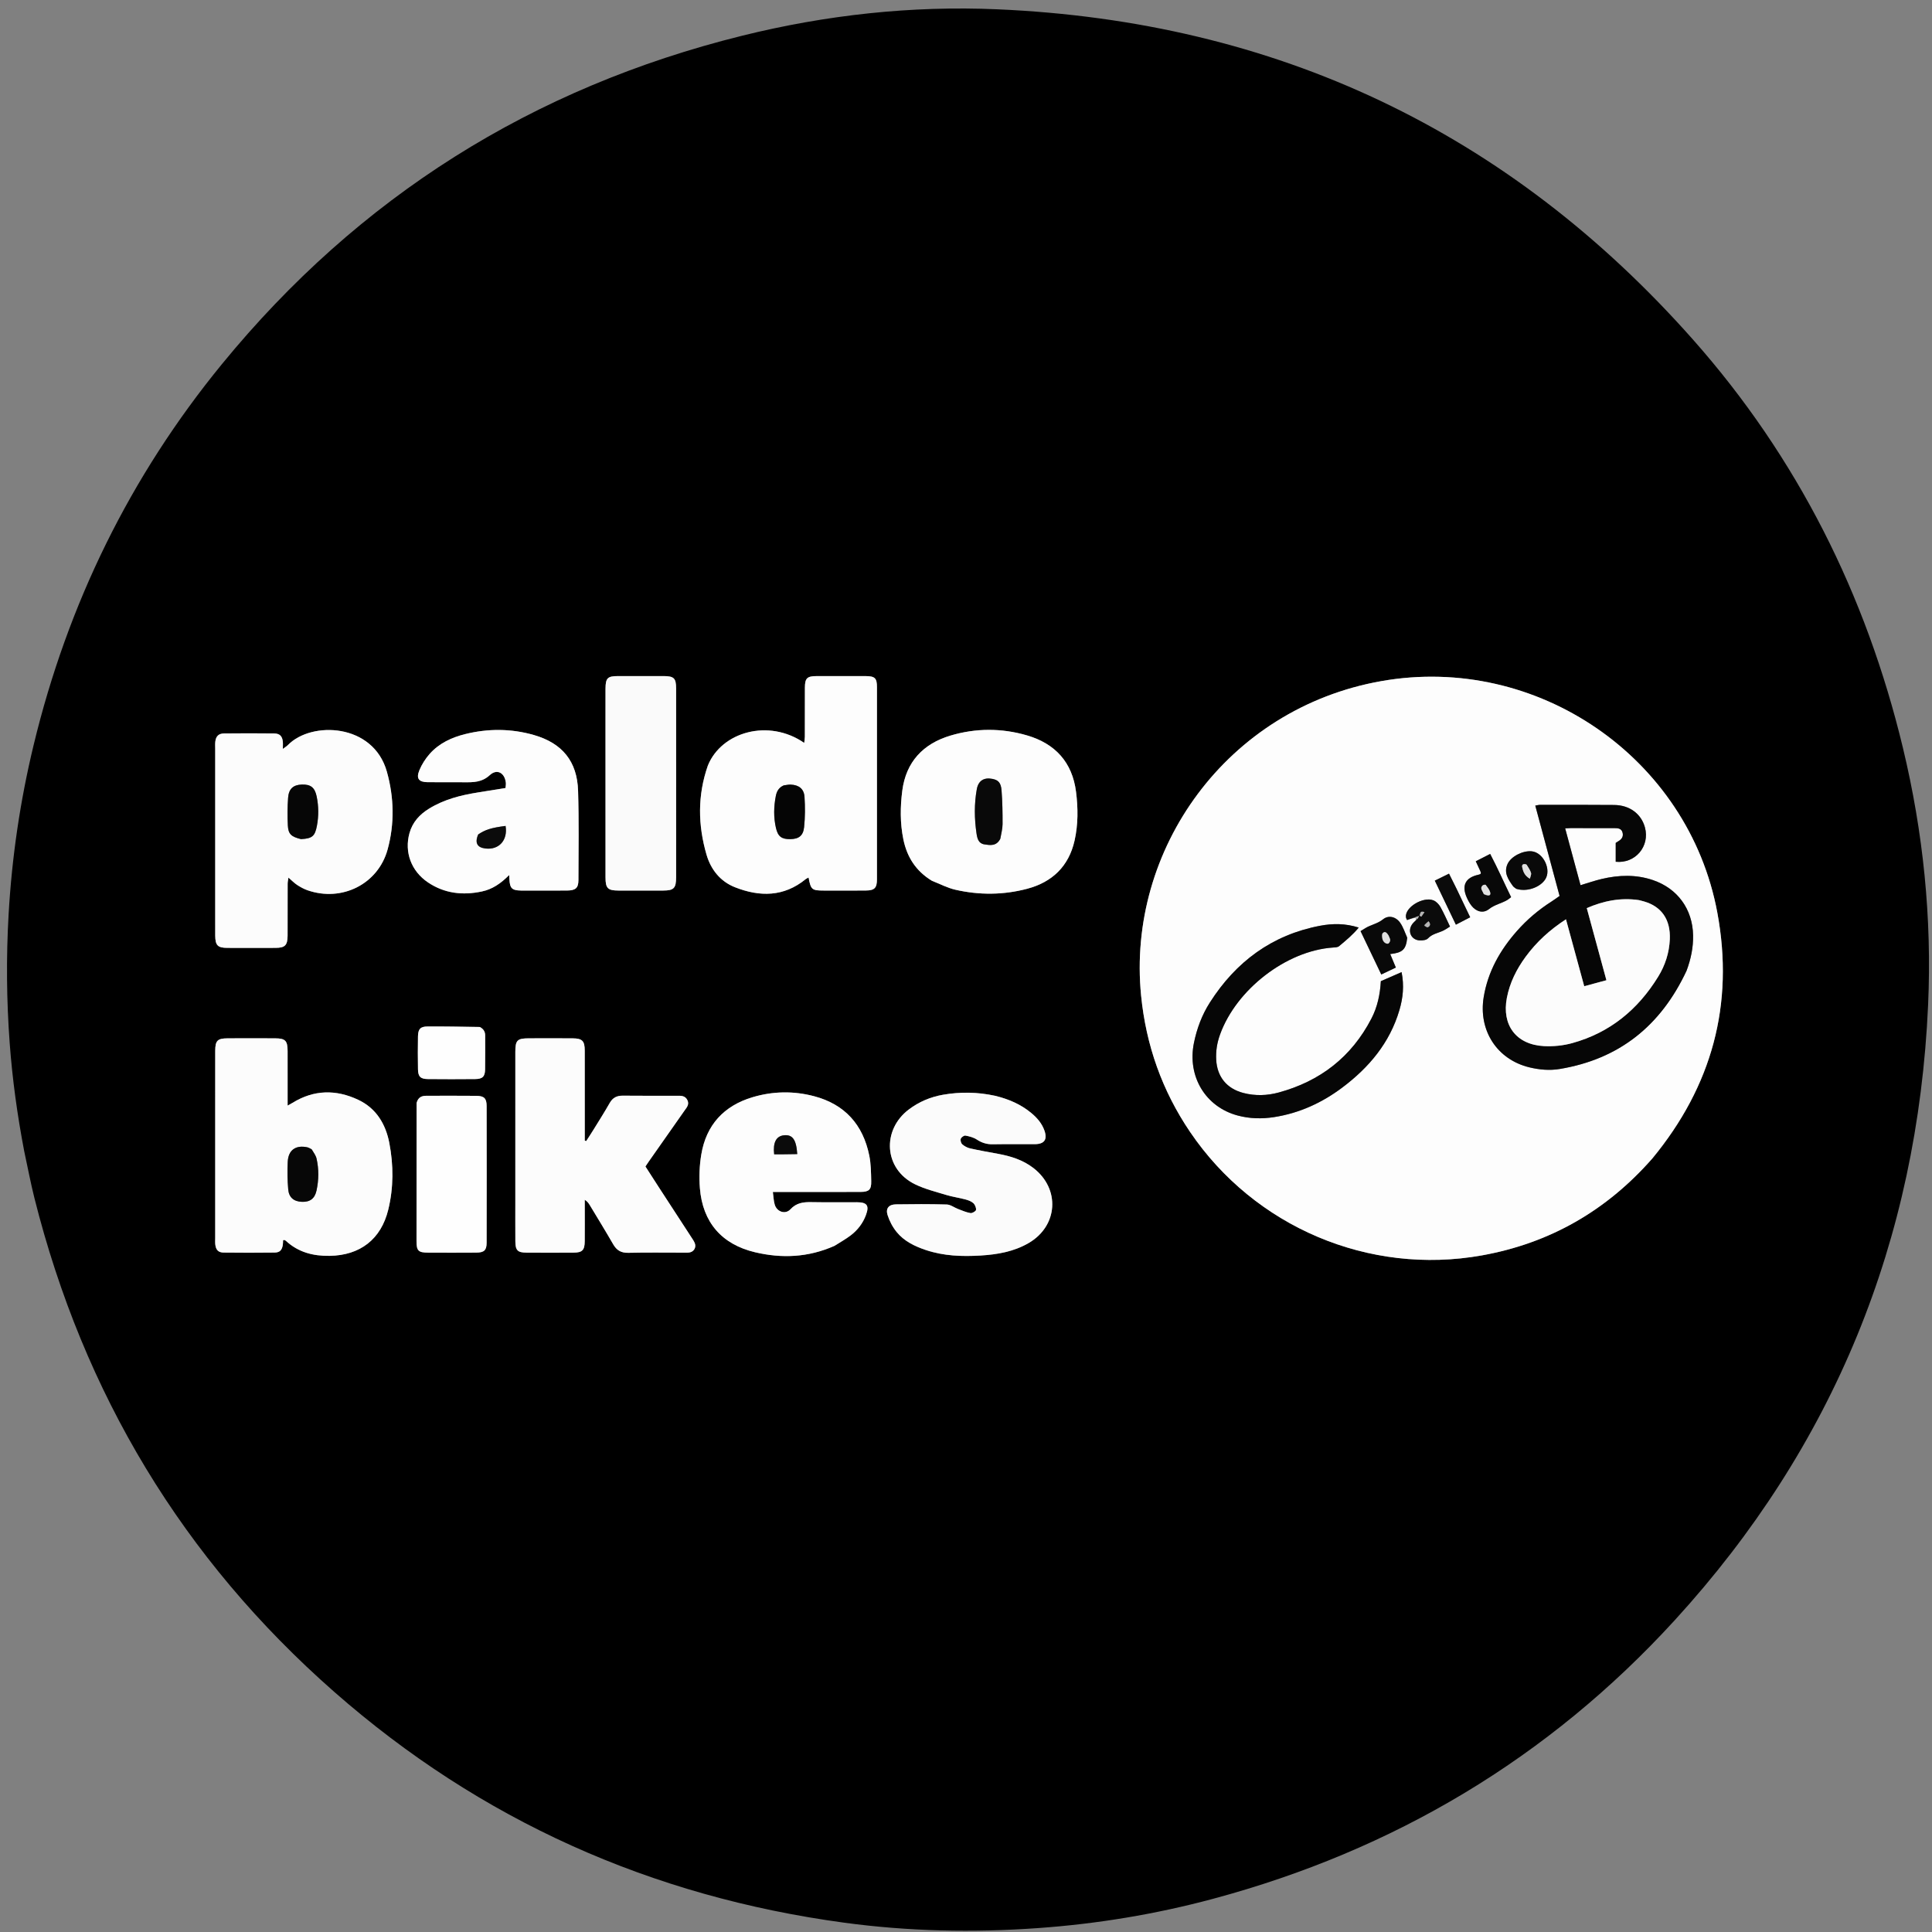 <svg xml:space="preserve" viewBox="0 0 2160 2160" width="100%" y="0px" x="0px" xmlns:xlink="http://www.w3.org/1999/xlink" xmlns="http://www.w3.org/2000/svg" id="Layer_1" version="1.1">
    <rect x="0" y="0" width="2160" height="2160" fill="#808080" stroke="none"/>
    <path d="M1252,2162 
	C834.715,2162 418.429,2162 2.072,2162 
	C2.072,1442.131 2.072,722.262 2.072,2.197 
	C721.786,2.197 1441.572,2.197 2161.679,2.197 
	C2161.679,722 2161.679,1442 2161.679,2162 
	C1858.928,2162 1555.964,2162 1252,2162 
M27.257,1287.677 
	C30.968,1304.918 34.172,1322.286 38.467,1339.38 
	C93.375,1557.928 204.341,1742.818 373.714,1891.56 
	C537.344,2035.259 728.164,2120.385 943.865,2149.594 
	C1015.753,2159.328 1088.007,2160.783 1160.334,2155.647 
	C1226.585,2150.942 1291.908,2140.159 1356.071,2122.935 
	C1558.063,2068.712 1731.216,1965.826 1872.356,1811.457 
	C2050.241,1616.899 2143.901,1386.662 2155.648,1123.441 
	C2159.977,1026.437 2150.188,930.444 2127.462,835.996 
	C2086.291,664.893 2009.509,511.471 1892.781,379.659 
	C1686.291,146.484 1426.134,23.905 1115.101,10.405 
	C1018.774,6.224 923.478,16.709 829.804,39.916 
	C595.404,97.988 401.119,220.158 248.187,407.006 
	C145.353,532.646 75.688,675.147 37.579,833.017 
	C22.539,895.319 13.261,958.442 9.611,1022.454 
	C6.875,1070.452 7.292,1118.385 10.839,1166.288 
	C13.817,1206.499 19.306,1246.406 27.257,1287.677 
z" stroke="none" opacity="1" fill="none"></path>
<path d="M27.026,1286.854 
	C19.306,1246.406 13.817,1206.499 10.839,1166.288 
	C7.292,1118.385 6.875,1070.452 9.611,1022.454 
	C13.261,958.442 22.539,895.319 37.579,833.017 
	C75.688,675.147 145.353,532.646 248.187,407.006 
	C401.119,220.158 595.404,97.988 829.804,39.916 
	C923.478,16.709 1018.774,6.224 1115.101,10.405 
	C1426.134,23.905 1686.291,146.484 1892.781,379.659 
	C2009.509,511.471 2086.291,664.893 2127.462,835.996 
	C2150.188,930.444 2159.977,1026.437 2155.648,1123.441 
	C2143.901,1386.662 2050.241,1616.899 1872.356,1811.457 
	C1731.216,1965.826 1558.063,2068.712 1356.071,2122.935 
	C1291.908,2140.159 1226.585,2150.942 1160.334,2155.647 
	C1088.007,2160.783 1015.753,2159.328 943.865,2149.594 
	C728.164,2120.385 537.344,2035.259 373.714,1891.56 
	C204.341,1742.818 93.375,1557.928 38.467,1339.38 
	C34.172,1322.286 30.968,1304.918 27.026,1286.854 
M1847.734,1294.713 
	C1913.97,1214.346 1939.026,1122.832 1919.987,1020.316 
	C1887.793,846.957 1718.399,730.759 1544.38,761.485 
	C1371.495,792.012 1259.601,950.052 1275.761,1113.045 
	C1281.26,1168.509 1299.278,1219.413 1330.52,1265.509 
	C1402.585,1371.839 1530.539,1426.202 1656.814,1403.536 
	C1732.581,1389.936 1795.948,1353.696 1847.734,1294.713 
M240.596,1251 
	C240.596,1295.296 240.594,1339.592 240.6,1383.888 
	C240.601,1386.551 240.402,1389.25 240.756,1391.87 
	C241.512,1397.472 244.217,1400.321 249.989,1400.39 
	C268.971,1400.616 287.958,1400.606 306.939,1400.382 
	C312.793,1400.313 315.158,1397.755 316.167,1391.97 
	C316.481,1390.165 316.396,1388.291 316.487,1386.597 
	C317.478,1386.443 317.865,1386.255 318.118,1386.368 
	C318.717,1386.635 319.323,1386.967 319.802,1387.408 
	C333.605,1400.11 350.164,1404.35 368.526,1404.058 
	C402.583,1403.517 426.03,1385.542 434.096,1352.352 
	C440.077,1327.742 440.026,1302.701 435.289,1277.984 
	C431.239,1256.854 420.734,1239.114 400.456,1229.569 
	C375.639,1217.887 350.924,1218.24 327.097,1232.964 
	C325.548,1233.921 323.919,1234.749 321.56,1236.065 
	C321.56,1215.035 321.604,1195.07 321.543,1175.105 
	C321.508,1163.472 319.034,1160.924 307.56,1160.864 
	C289.909,1160.772 272.256,1160.775 254.605,1160.863 
	C243.069,1160.92 240.644,1163.391 240.615,1175.062 
	C240.553,1199.707 240.596,1224.354 240.596,1251 
M240.596,1022.986 
	C240.596,1030.65 240.532,1038.314 240.612,1045.976 
	C240.727,1056.928 243.374,1059.696 254.078,1059.747 
	C272.069,1059.834 290.062,1059.833 308.054,1059.748 
	C318.673,1059.698 321.49,1056.821 321.535,1045.99 
	C321.614,1026.665 321.532,1007.34 321.596,988.015 
	C321.603,985.932 322.124,983.851 322.488,981.174 
	C326.267,984.411 329.042,987.308 332.312,989.448 
	C335.901,991.796 339.781,993.921 343.818,995.326 
	C382.098,1008.657 422.749,988.558 433.376,949.622 
	C441.21,920.92 440.607,891.597 432.527,862.752 
	C417.312,808.432 348.123,806.065 321.988,832.878 
	C320.537,834.367 318.666,835.448 316.238,837.29 
	C316.238,833.756 316.448,831.409 316.198,829.111 
	C315.537,823.03 312.773,820.091 306.527,820.018 
	C287.871,819.803 269.21,819.809 250.553,820.01 
	C244.403,820.076 241.435,823.106 240.718,829.083 
	C240.402,831.713 240.599,834.407 240.599,837.071 
	C240.595,898.378 240.596,959.685 240.596,1022.986 
M791.156,856.419 
	C779.716,889.315 780.276,922.514 789.899,955.531 
	C794.756,972.196 805.312,985.495 821.753,991.966 
	C849.404,1002.849 876.371,1002.876 900.761,982.889 
	C901.65,982.16 902.801,981.75 903.988,981.106 
	C906.533,994.689 907.657,995.635 920.968,995.649 
	C936.634,995.666 952.3,995.758 967.964,995.614 
	C977.716,995.525 980.438,992.815 980.446,983.068 
	C980.505,911.408 980.509,839.747 980.445,768.087 
	C980.437,758.105 978.09,755.94 967.823,755.893 
	C949.492,755.809 931.159,755.811 912.828,755.891 
	C902.282,755.937 899.932,758.281 899.882,768.849 
	C899.795,787.18 899.88,805.512 899.826,823.844 
	C899.82,825.944 899.389,828.044 899.106,830.577 
	C859.301,803.075 806.635,818.28 791.156,856.419 
M736.163,1326.765 
	C731.33,1319.255 726.497,1311.745 721.601,1304.138 
	C722.97,1302.094 724.035,1300.437 725.165,1298.827 
	C738.555,1279.751 751.979,1260.7 765.328,1241.597 
	C767.754,1238.125 770.953,1234.801 768.473,1229.874 
	C765.818,1224.599 761.007,1225.072 756.359,1225.068 
	C736.371,1225.048 716.38,1225.204 696.395,1224.977 
	C689.703,1224.902 685.089,1227.154 681.704,1233.094 
	C675.94,1243.21 669.685,1253.047 663.576,1262.964 
	C660.919,1267.278 658.112,1271.5 655.373,1275.764 
	C654.838,1275.57 654.304,1275.376 653.77,1275.182 
	C653.77,1271.962 653.77,1268.742 653.77,1265.522 
	C653.769,1235.206 653.807,1204.89 653.748,1174.574 
	C653.727,1163.741 650.987,1160.951 640.206,1160.876 
	C623.883,1160.763 607.558,1160.806 591.234,1160.856 
	C578.259,1160.896 576.159,1163.003 576.155,1175.958 
	C576.136,1230.927 576.146,1285.895 576.146,1340.863 
	C576.146,1356.521 576.068,1372.179 576.175,1387.836 
	C576.243,1397.869 578.665,1400.392 588.45,1400.459 
	C606.106,1400.581 623.763,1400.58 641.419,1400.458 
	C651.021,1400.391 653.651,1397.649 653.74,1387.799 
	C653.858,1374.808 653.77,1361.814 653.771,1348.822 
	C653.771,1346.339 653.771,1343.857 653.771,1341.375 
	C656.713,1343.22 658.146,1345.285 659.439,1347.435 
	C668.191,1361.976 677.096,1376.429 685.564,1391.134 
	C689.472,1397.92 694.45,1400.85 702.512,1400.658 
	C723.155,1400.166 743.818,1400.503 764.472,1400.482 
	C766.799,1400.48 769.208,1400.658 771.436,1400.139 
	C775.951,1399.087 778.482,1394.47 776.868,1390.114 
	C775.959,1387.66 774.348,1385.442 772.903,1383.215 
	C760.944,1364.787 748.95,1346.382 736.163,1326.765 
M1042.223,984.938 
	C1050.871,988.279 1059.269,992.714 1068.213,994.757 
	C1094.887,1000.848 1121.808,1000.68 1148.293,993.686 
	C1176.341,986.28 1194.867,968.577 1201.367,939.841 
	C1205.442,921.824 1205.338,903.42 1203.011,885.181 
	C1198.805,852.221 1179.739,831.429 1148.358,822.225 
	C1119.929,813.888 1091.054,813.925 1062.658,822.381 
	C1032.142,831.469 1012.996,851.742 1008.792,883.777 
	C1006.414,901.896 1006.239,920.347 1009.977,938.471 
	C1013.987,957.909 1023.712,973.633 1042.223,984.938 
M593.198,995.657 
	C606.861,995.657 620.526,995.764 634.187,995.619 
	C643.505,995.52 646.674,992.783 646.696,983.997 
	C646.78,950.675 647.322,917.329 646.295,884.035 
	C645.282,851.196 628.616,830.888 596.986,821.774 
	C571.475,814.423 545.603,814.381 519.946,820.756 
	C504.939,824.485 490.876,831.003 480.392,842.852 
	C475.641,848.221 471.56,854.623 468.836,861.24 
	C465.06,870.416 468.202,874.38 478.013,874.495 
	C491.674,874.655 505.34,874.426 519.001,874.574 
	C529.342,874.685 538.842,874.668 547.632,866.568 
	C555.652,859.177 564.302,864.006 565.53,875.052 
	C565.735,876.901 565.336,878.818 565.197,881.003 
	C554.516,882.723 544.368,884.374 534.215,885.988 
	C515.026,889.04 496.399,893.78 479.63,904.107 
	C469.061,910.616 461.181,919.231 457.779,931.519 
	C451.939,952.615 459.678,973.874 478.478,986.532 
	C496.949,998.969 517.332,1001.227 538.752,996.676 
	C550.444,994.192 559.946,987.771 569.262,978.271 
	C569.4,980.983 569.449,982.146 569.52,983.307 
	C570.124,993.184 572.412,995.416 582.272,995.646 
	C585.269,995.715 588.27,995.657 593.198,995.657 
M933.466,1392.586 
	C939.337,1388.827 945.482,1385.429 951.012,1381.223 
	C958.821,1375.283 964.737,1367.646 968.162,1358.329 
	C972.012,1347.858 969.45,1344.186 958.149,1344.124 
	C941.153,1344.031 924.151,1344.335 907.161,1344.003 
	C898.21,1343.828 890.468,1344.719 883.706,1352.01 
	C878.121,1358.032 868.76,1354.973 866.232,1347.012 
	C864.888,1342.777 864.848,1338.128 864.073,1332.626 
	C868.643,1332.626 871.913,1332.626 875.183,1332.626 
	C904.177,1332.626 933.172,1332.698 962.166,1332.582 
	C971.579,1332.545 974.249,1330.032 974.037,1320.673 
	C973.819,1311.048 973.758,1301.235 971.849,1291.867 
	C964.837,1257.478 944.593,1234.693 910.292,1225.612 
	C887.262,1219.515 863.973,1219.922 841.203,1226.746 
	C809.3,1236.307 789.569,1257.73 784.055,1290.733 
	C781.992,1303.079 781.488,1316.004 782.497,1328.486 
	C785.578,1366.585 806.983,1391.235 844.134,1400.029 
	C874.056,1407.112 903.604,1405.902 933.466,1392.586 
M1111.862,1224.913 
	C1092.739,1220.837 1073.538,1220.59 1054.303,1223.945 
	C1040.312,1226.386 1027.539,1231.777 1016.154,1240.339 
	C985.798,1263.167 987.925,1306.919 1023.056,1324.064 
	C1033.98,1329.395 1046.098,1332.374 1057.818,1335.944 
	C1064.797,1338.07 1072.114,1339.064 1079.18,1340.942 
	C1082.346,1341.783 1085.79,1342.965 1088.135,1345.074 
	C1090.037,1346.784 1091.493,1350.23 1091.203,1352.676 
	C1091.026,1354.173 1086.96,1356.555 1085.025,1356.233 
	C1080.277,1355.443 1075.709,1353.426 1071.148,1351.695 
	C1066.87,1350.071 1062.735,1346.774 1058.465,1346.648 
	C1039.493,1346.087 1020.492,1346.207 1001.508,1346.493 
	C993.801,1346.609 989.99,1351.004 992.271,1358.29 
	C994.391,1365.062 997.942,1371.821 1002.412,1377.329 
	C1010.809,1387.676 1022.62,1393.361 1035.1,1397.547 
	C1055.042,1404.236 1075.672,1404.943 1096.339,1403.693 
	C1115.021,1402.562 1133.396,1399.392 1149.966,1389.778 
	C1183.011,1370.605 1185.565,1329.034 1155.228,1305.757 
	C1143.529,1296.78 1130.015,1292.58 1115.794,1289.984 
	C1105.33,1288.074 1094.848,1286.212 1084.473,1283.891 
	C1081.373,1283.198 1078.217,1281.47 1075.831,1279.37 
	C1074.423,1278.131 1073.528,1274.898 1074.139,1273.178 
	C1074.736,1271.496 1077.772,1269.315 1079.328,1269.599 
	C1083.738,1270.403 1088.425,1271.615 1092.109,1274.031 
	C1097.662,1277.673 1103.242,1279.429 1109.872,1279.315 
	C1125.524,1279.045 1141.185,1279.306 1156.842,1279.202 
	C1167.636,1279.131 1171.268,1274.036 1167.637,1263.837 
	C1164.77,1255.78 1159.255,1249.513 1152.742,1244.15 
	C1141.211,1234.656 1127.894,1228.84 1111.862,1224.913 
M676.954,811 
	C676.954,867.65 676.935,924.301 676.972,980.952 
	C676.98,993.165 679.444,995.616 691.534,995.656 
	C708.196,995.711 724.858,995.716 741.52,995.652 
	C753.383,995.607 755.89,992.992 755.907,980.768 
	C755.94,956.441 755.918,932.115 755.918,907.788 
	C755.918,861.801 755.94,815.814 755.902,769.826 
	C755.892,758.202 753.53,755.897 741.84,755.865 
	C724.844,755.819 707.849,755.817 690.854,755.867 
	C679.199,755.901 677.037,758.092 676.969,770.01 
	C676.895,783.006 676.953,796.003 676.954,811 
M465.687,1233.863 
	C465.673,1285.109 465.631,1336.356 465.669,1387.602 
	C465.677,1398.379 467.742,1400.411 478.517,1400.461 
	C496.487,1400.543 514.457,1400.579 532.426,1400.442 
	C541.279,1400.374 544.036,1397.831 544.053,1389.319 
	C544.153,1338.406 544.151,1287.492 544.056,1236.578 
	C544.039,1228.004 541.302,1225.249 532.567,1225.151 
	C513.934,1224.942 495.297,1225.087 476.662,1225.095 
	C471.595,1225.097 467.485,1226.617 465.687,1233.863 
M535.861,1147.985 
	C516.572,1147.836 497.283,1147.518 477.996,1147.617 
	C469.995,1147.657 467.442,1150.479 467.303,1158.734 
	C467.095,1171.042 467.073,1183.359 467.314,1195.665 
	C467.47,1203.701 470.178,1206.33 478.342,1206.41 
	C495.975,1206.583 513.612,1206.582 531.245,1206.411 
	C539.441,1206.331 542.195,1203.695 542.343,1195.726 
	C542.579,1183.087 542.373,1170.44 542.422,1157.796 
	C542.438,1153.809 541.002,1150.696 535.861,1147.985 
z" stroke="none" opacity="1" fill="#000000"></path>
<path d="M1847.263,1295.241 
	C1795.948,1353.696 1732.581,1389.936 1656.814,1403.536 
	C1530.539,1426.202 1402.585,1371.839 1330.52,1265.509 
	C1299.278,1219.413 1281.26,1168.509 1275.761,1113.045 
	C1259.601,950.052 1371.495,792.012 1544.38,761.485 
	C1718.399,730.759 1887.793,846.957 1919.987,1020.316 
	C1939.026,1122.832 1913.97,1214.346 1847.263,1295.241 
M1582.87,1028.72 
	C1581.346,1030.477 1579.557,1032.069 1578.346,1034.021 
	C1573.536,1041.773 1577.983,1050.839 1587.128,1051.401 
	C1590.268,1051.594 1594.62,1051.102 1596.498,1049.111 
	C1601.507,1043.803 1608.4,1043.114 1614.287,1040.094 
	C1616.515,1038.951 1618.574,1037.477 1621.13,1035.894 
	C1617.371,1028.08 1614.264,1020.749 1610.346,1013.88 
	C1608.649,1010.905 1605.692,1007.865 1602.596,1006.613 
	C1591.245,1002.02 1570.274,1014.349 1571.864,1025.656 
	C1571.986,1026.53 1572.542,1027.343 1573.078,1028.617 
	C1576.057,1027.569 1578.818,1026.597 1582.434,1026.23 
	C1582.9,1026.73 1583.366,1027.229 1582.87,1028.72 
M1885.816,1084.692 
	C1890.487,1072.101 1893.162,1059.159 1892.9,1045.66 
	C1892.332,1016.417 1875.493,993.236 1847.794,983.895 
	C1828.907,977.526 1809.776,978.203 1790.68,982.703 
	C1783.002,984.513 1775.516,987.138 1767.047,989.659 
	C1761.298,968.384 1755.659,947.514 1749.873,926.102 
	C1752.753,925.967 1754.397,925.823 1756.041,925.823 
	C1772.36,925.827 1788.679,925.875 1804.998,925.86 
	C1808.837,925.857 1812.631,926.175 1813.942,930.492 
	C1815.285,934.911 1813.355,938.23 1809.388,940.446 
	C1808.257,941.078 1807.199,941.843 1806.392,942.364 
	C1806.392,949.689 1806.392,956.602 1806.392,963.448 
	C1828.334,965.761 1844.804,946.12 1839.063,925.056 
	C1834.928,909.884 1821.918,900.132 1804.655,899.976 
	C1777.014,899.725 1749.371,899.825 1721.728,899.828 
	C1720.205,899.829 1718.682,900.301 1716.469,900.668 
	C1725.587,934.565 1734.548,967.879 1743.64,1001.679 
	C1740.56,1003.82 1737.672,1005.975 1734.642,1007.908 
	C1720.232,1017.101 1707.293,1028.032 1695.99,1040.838 
	C1677.144,1062.19 1663.515,1086.166 1658.807,1114.701 
	C1652.649,1152.03 1673.686,1184.63 1710.027,1193.342 
	C1721.101,1195.997 1732.439,1197.023 1743.754,1195.145 
	C1810.362,1184.091 1856.83,1146.798 1885.816,1084.692 
M1364.281,1155.744 
	C1382.152,1106.587 1437.712,1062.932 1490.446,1059.349 
	C1492.705,1059.195 1495.517,1059.155 1497.06,1057.859 
	C1504.56,1051.56 1512.229,1045.365 1519.077,1037.032 
	C1504.121,1032.269 1489.845,1032.362 1475.881,1035.01 
	C1422.112,1045.205 1381.772,1075.203 1352.635,1120.844 
	C1343.808,1134.672 1338.095,1149.922 1334.823,1166.078 
	C1327.256,1203.448 1347.734,1237.545 1383.791,1247.169 
	C1397.166,1250.739 1410.732,1251.073 1424.396,1248.949 
	C1452.646,1244.56 1477.894,1232.981 1500.566,1215.99 
	C1530.525,1193.538 1553.816,1165.896 1564.589,1129.173 
	C1568.545,1115.689 1570.028,1102.062 1566.987,1086.852 
	C1558.785,1090.428 1551.325,1093.681 1543.799,1096.963 
	C1542.952,1111.928 1539.929,1125.891 1533.286,1138.722 
	C1511.062,1181.656 1476.004,1208.805 1429.624,1221.426 
	C1416.648,1224.957 1403.333,1225.4 1390.099,1221.951 
	C1371.465,1217.095 1360.71,1203.838 1359.725,1184.709 
	C1359.237,1175.252 1360.534,1166.13 1364.281,1155.744 
M1573.191,1047.797 
	C1570.668,1042.414 1568.802,1036.577 1565.467,1031.756 
	C1560.736,1024.916 1552.467,1022.77 1546.231,1027.827 
	C1540.192,1032.723 1532.866,1033.812 1526.632,1037.586 
	C1524.983,1038.585 1523.352,1039.613 1521.113,1040.999 
	C1528.832,1057.147 1536.366,1072.909 1544.293,1089.494 
	C1550.204,1086.676 1555.15,1084.319 1560.573,1081.733 
	C1558.293,1076.273 1556.305,1071.514 1554.27,1066.641 
	C1568.124,1065.139 1571.942,1061.611 1573.191,1047.797 
M1655.247,974.233 
	C1656.338,976.649 1655.621,977.368 1652.929,977.953 
	C1638.366,981.113 1633.883,989.961 1639.888,1003.487 
	C1641.352,1006.785 1643.131,1010.068 1645.375,1012.869 
	C1650.538,1019.315 1658.321,1021.484 1664.708,1016.388 
	C1671.046,1011.33 1678.709,1010.068 1685.266,1006.133 
	C1686.636,1005.311 1687.849,1004.227 1689.439,1003.036 
	C1681.581,986.902 1674.443,970.722 1666.027,954.686 
	C1659.838,957.851 1654.979,960.335 1649.924,962.92 
	C1651.754,966.93 1653.119,969.924 1655.247,974.233 
M1695.689,993.978 
	C1706.68,997.339 1721.296,992.456 1727.456,983.365 
	C1734.852,972.448 1725.502,952.906 1712.328,951.749 
	C1702.356,950.873 1689.395,957.506 1685.502,965.86 
	C1681,975.52 1686.146,983.116 1691.415,990.538 
	C1692.164,991.595 1693.357,992.338 1695.689,993.978 
M1628.048,992.798 
	C1625.457,987.624 1622.866,982.45 1620.01,976.747 
	C1614.245,979.582 1609.613,981.86 1604.13,984.558 
	C1612.102,1001.222 1619.699,1017.1 1627.687,1033.796 
	C1633.741,1030.656 1638.539,1028.169 1643.664,1025.512 
	C1638.354,1014.429 1633.502,1004.303 1628.048,992.798 
z" stroke="none" opacity="1" fill="#FDFDFD"></path>
<path d="M240.596,1250 
	C240.596,1224.354 240.553,1199.707 240.615,1175.062 
	C240.644,1163.391 243.069,1160.92 254.605,1160.863 
	C272.256,1160.775 289.909,1160.772 307.56,1160.864 
	C319.034,1160.924 321.508,1163.472 321.543,1175.105 
	C321.604,1195.07 321.56,1215.035 321.56,1236.065 
	C323.919,1234.749 325.548,1233.921 327.097,1232.964 
	C350.924,1218.24 375.639,1217.887 400.456,1229.569 
	C420.734,1239.114 431.239,1256.854 435.289,1277.984 
	C440.026,1302.701 440.077,1327.742 434.096,1352.352 
	C426.03,1385.542 402.583,1403.517 368.526,1404.058 
	C350.164,1404.35 333.605,1400.11 319.802,1387.408 
	C319.323,1386.967 318.717,1386.635 318.118,1386.368 
	C317.865,1386.255 317.478,1386.443 316.487,1386.597 
	C316.396,1388.291 316.481,1390.165 316.167,1391.97 
	C315.158,1397.755 312.793,1400.313 306.939,1400.382 
	C287.958,1400.606 268.971,1400.616 249.989,1400.39 
	C244.217,1400.321 241.512,1397.472 240.756,1391.87 
	C240.402,1389.25 240.601,1386.551 240.6,1383.888 
	C240.594,1339.592 240.596,1295.296 240.596,1250 
M347.993,1284.563 
	C346.464,1283.913 344.993,1282.99 343.399,1282.656 
	C330.587,1279.969 322.343,1285.79 321.689,1298.877 
	C321.176,1309.145 321.341,1319.523 322.229,1329.763 
	C323.022,1338.901 328.641,1343.33 337.552,1343.663 
	C346.593,1344 351.93,1340.04 353.897,1330.939 
	C356.458,1319.087 356.587,1307.114 353.895,1295.286 
	C353.118,1291.875 350.816,1288.811 347.993,1284.563 
z" stroke="none" opacity="1" fill="#FCFCFC"></path>
<path d="M240.596,1021.989 
	C240.596,959.685 240.595,898.378 240.599,837.071 
	C240.599,834.407 240.402,831.713 240.718,829.083 
	C241.435,823.106 244.403,820.076 250.553,820.01 
	C269.21,819.809 287.871,819.803 306.527,820.018 
	C312.773,820.091 315.537,823.03 316.198,829.111 
	C316.448,831.409 316.238,833.756 316.238,837.29 
	C318.666,835.448 320.537,834.367 321.988,832.878 
	C348.123,806.065 417.312,808.432 432.527,862.752 
	C440.607,891.597 441.21,920.92 433.376,949.622 
	C422.749,988.558 382.098,1008.657 343.818,995.326 
	C339.781,993.921 335.901,991.796 332.312,989.448 
	C329.042,987.308 326.267,984.411 322.488,981.174 
	C322.124,983.851 321.603,985.932 321.596,988.015 
	C321.532,1007.34 321.614,1026.665 321.535,1045.99 
	C321.49,1056.821 318.673,1059.698 308.054,1059.748 
	C290.062,1059.833 272.069,1059.834 254.078,1059.747 
	C243.374,1059.696 240.727,1056.928 240.612,1045.976 
	C240.532,1038.314 240.596,1030.65 240.596,1021.989 
M337.203,938.171 
	C349.146,937.474 352.12,934.843 354.33,923.161 
	C356.396,912.243 356.27,901.333 354.043,890.48 
	C351.98,880.421 347.315,876.792 337.434,877.136 
	C327.963,877.466 322.848,881.808 322.1,891.917 
	C321.342,902.157 321.307,912.506 321.806,922.766 
	C322.277,932.45 325.545,935.5 337.203,938.171 
z" stroke="none" opacity="1" fill="#FCFCFC"></path>
<path d="M791.486,855.732 
	C806.635,818.28 859.301,803.075 899.106,830.577 
	C899.389,828.044 899.82,825.944 899.826,823.844 
	C899.88,805.512 899.795,787.18 899.882,768.849 
	C899.932,758.281 902.282,755.937 912.828,755.891 
	C931.159,755.811 949.492,755.809 967.823,755.893 
	C978.09,755.94 980.437,758.105 980.445,768.087 
	C980.509,839.747 980.505,911.408 980.446,983.068 
	C980.438,992.815 977.716,995.525 967.964,995.614 
	C952.3,995.758 936.634,995.666 920.968,995.649 
	C907.657,995.635 906.533,994.689 903.988,981.106 
	C902.801,981.75 901.65,982.16 900.761,982.889 
	C876.371,1002.876 849.404,1002.849 821.753,991.966 
	C805.312,985.495 794.756,972.196 789.899,955.531 
	C780.276,922.514 779.716,889.315 791.486,855.732 
M875.656,878.214 
	C870.661,880.533 868.394,884.739 867.383,889.914 
	C865.063,901.798 864.794,913.713 867.494,925.52 
	C869.737,935.327 873.874,938.304 883.588,938.169 
	C892.891,938.039 897.991,934.524 899.002,924.744 
	C900.156,913.57 900.194,902.167 899.454,890.947 
	C898.858,881.905 893.142,877.578 884.066,877.205 
	C881.767,877.111 879.445,877.597 875.656,878.214 
z" stroke="none" opacity="1" fill="#FDFDFD"></path>
<path d="M736.565,1327.367 
	C748.95,1346.382 760.944,1364.787 772.903,1383.215 
	C774.348,1385.442 775.959,1387.66 776.868,1390.114 
	C778.482,1394.47 775.951,1399.087 771.436,1400.139 
	C769.208,1400.658 766.799,1400.48 764.472,1400.482 
	C743.818,1400.503 723.155,1400.166 702.512,1400.658 
	C694.45,1400.85 689.472,1397.92 685.564,1391.134 
	C677.096,1376.429 668.191,1361.976 659.439,1347.435 
	C658.146,1345.285 656.713,1343.22 653.771,1341.375 
	C653.771,1343.857 653.771,1346.339 653.771,1348.822 
	C653.77,1361.814 653.858,1374.808 653.74,1387.799 
	C653.651,1397.649 651.021,1400.391 641.419,1400.458 
	C623.763,1400.58 606.106,1400.581 588.45,1400.459 
	C578.665,1400.392 576.243,1397.869 576.175,1387.836 
	C576.068,1372.179 576.146,1356.521 576.146,1340.863 
	C576.146,1285.895 576.136,1230.927 576.155,1175.958 
	C576.159,1163.003 578.259,1160.896 591.234,1160.856 
	C607.558,1160.806 623.883,1160.763 640.206,1160.876 
	C650.987,1160.951 653.727,1163.741 653.748,1174.574 
	C653.807,1204.89 653.769,1235.206 653.77,1265.522 
	C653.77,1268.742 653.77,1271.962 653.77,1275.182 
	C654.304,1275.376 654.838,1275.57 655.373,1275.764 
	C658.112,1271.5 660.919,1267.278 663.576,1262.964 
	C669.685,1253.047 675.94,1243.21 681.704,1233.094 
	C685.089,1227.154 689.703,1224.902 696.395,1224.977 
	C716.38,1225.204 736.371,1225.048 756.359,1225.068 
	C761.007,1225.072 765.818,1224.599 768.473,1229.874 
	C770.953,1234.801 767.754,1238.125 765.328,1241.597 
	C751.979,1260.7 738.555,1279.751 725.165,1298.827 
	C724.035,1300.437 722.97,1302.094 721.601,1304.138 
	C726.497,1311.745 731.33,1319.255 736.565,1327.367 
z" stroke="none" opacity="1" fill="#FCFCFC"></path>
<path d="M1041.599,984.549 
	C1023.712,973.633 1013.987,957.909 1009.977,938.471 
	C1006.239,920.347 1006.414,901.896 1008.792,883.777 
	C1012.996,851.742 1032.142,831.469 1062.658,822.381 
	C1091.054,813.925 1119.929,813.888 1148.358,822.225 
	C1179.739,831.429 1198.805,852.221 1203.011,885.181 
	C1205.338,903.42 1205.442,921.824 1201.367,939.841 
	C1194.867,968.577 1176.341,986.28 1148.293,993.686 
	C1121.808,1000.68 1094.887,1000.848 1068.213,994.757 
	C1059.269,992.714 1050.871,988.279 1041.599,984.549 
M1118.545,937.159 
	C1119.366,931.919 1120.857,926.681 1120.875,921.439 
	C1120.917,908.827 1120.736,896.176 1119.739,883.612 
	C1119.053,874.972 1115.987,872.091 1109.493,870.805 
	C1100.078,868.94 1093.799,872.821 1092.087,882.321 
	C1089.112,898.826 1089.326,915.427 1091.794,931.991 
	C1092.601,937.412 1093.974,942.966 1100.406,943.987 
	C1106.894,945.018 1113.911,946.32 1118.545,937.159 
z" stroke="none" opacity="1" fill="#FDFDFD"></path>
<path d="M592.234,995.657 
	C588.27,995.657 585.269,995.715 582.272,995.646 
	C572.412,995.416 570.124,993.184 569.52,983.307 
	C569.449,982.146 569.4,980.983 569.262,978.271 
	C559.946,987.771 550.444,994.192 538.752,996.676 
	C517.332,1001.227 496.949,998.969 478.478,986.532 
	C459.678,973.874 451.939,952.615 457.779,931.519 
	C461.181,919.231 469.061,910.616 479.63,904.107 
	C496.399,893.78 515.026,889.04 534.215,885.988 
	C544.368,884.374 554.516,882.723 565.197,881.003 
	C565.336,878.818 565.735,876.901 565.53,875.052 
	C564.302,864.006 555.652,859.177 547.632,866.568 
	C538.842,874.668 529.342,874.685 519.001,874.574 
	C505.34,874.426 491.674,874.655 478.013,874.495 
	C468.202,874.38 465.06,870.416 468.836,861.24 
	C471.56,854.623 475.641,848.221 480.392,842.852 
	C490.876,831.003 504.939,824.485 519.946,820.756 
	C545.603,814.381 571.475,814.423 596.986,821.774 
	C628.616,830.888 645.282,851.196 646.295,884.035 
	C647.322,917.329 646.78,950.675 646.696,983.997 
	C646.674,992.783 643.505,995.52 634.187,995.619 
	C620.526,995.764 606.861,995.657 592.234,995.657 
M534.191,933.421 
	C530.71,942.483 533.485,947.481 542.629,948.617 
	C557.857,950.509 567.943,939.248 565.224,923.39 
	C549.328,925.496 542.876,927.399 534.191,933.421 
z" stroke="none" opacity="1" fill="#FDFDFD"></path>
<path d="M932.812,1392.96 
	C903.604,1405.902 874.056,1407.112 844.134,1400.029 
	C806.983,1391.235 785.578,1366.585 782.497,1328.486 
	C781.488,1316.004 781.992,1303.079 784.055,1290.733 
	C789.569,1257.73 809.3,1236.307 841.203,1226.746 
	C863.973,1219.922 887.262,1219.515 910.292,1225.612 
	C944.593,1234.693 964.837,1257.478 971.849,1291.867 
	C973.758,1301.235 973.819,1311.048 974.037,1320.673 
	C974.249,1330.032 971.579,1332.545 962.166,1332.582 
	C933.172,1332.698 904.177,1332.626 875.183,1332.626 
	C871.913,1332.626 868.643,1332.626 864.073,1332.626 
	C864.848,1338.128 864.888,1342.777 866.232,1347.012 
	C868.76,1354.973 878.121,1358.032 883.706,1352.01 
	C890.468,1344.719 898.21,1343.828 907.161,1344.003 
	C924.151,1344.335 941.153,1344.031 958.149,1344.124 
	C969.45,1344.186 972.012,1347.858 968.162,1358.329 
	C964.737,1367.646 958.821,1375.283 951.012,1381.223 
	C945.482,1385.429 939.337,1388.827 932.812,1392.96 
M877.023,1290.504 
	C881.783,1290.434 886.543,1290.364 891.33,1290.293 
	C890.294,1273.882 885.918,1268.173 876.257,1269.291 
	C867.793,1270.27 864.011,1277.413 865.522,1290.504 
	C868.674,1290.504 871.92,1290.504 877.023,1290.504 
z" stroke="none" opacity="1" fill="#FDFDFD"></path>
<path d="M1112.658,1225.16 
	C1127.894,1228.84 1141.211,1234.656 1152.742,1244.15 
	C1159.255,1249.513 1164.77,1255.78 1167.637,1263.837 
	C1171.268,1274.036 1167.636,1279.131 1156.842,1279.202 
	C1141.185,1279.306 1125.524,1279.045 1109.872,1279.315 
	C1103.242,1279.429 1097.662,1277.673 1092.109,1274.031 
	C1088.425,1271.615 1083.738,1270.403 1079.328,1269.599 
	C1077.772,1269.315 1074.736,1271.496 1074.139,1273.178 
	C1073.528,1274.898 1074.423,1278.131 1075.831,1279.37 
	C1078.217,1281.47 1081.373,1283.198 1084.473,1283.891 
	C1094.848,1286.212 1105.33,1288.074 1115.794,1289.984 
	C1130.015,1292.58 1143.529,1296.78 1155.228,1305.757 
	C1185.565,1329.034 1183.011,1370.605 1149.966,1389.778 
	C1133.396,1399.392 1115.021,1402.562 1096.339,1403.693 
	C1075.672,1404.943 1055.042,1404.236 1035.1,1397.547 
	C1022.62,1393.361 1010.809,1387.676 1002.412,1377.329 
	C997.942,1371.821 994.391,1365.062 992.271,1358.29 
	C989.99,1351.004 993.801,1346.609 1001.508,1346.493 
	C1020.492,1346.207 1039.493,1346.087 1058.465,1346.648 
	C1062.735,1346.774 1066.87,1350.071 1071.148,1351.695 
	C1075.709,1353.426 1080.277,1355.443 1085.025,1356.233 
	C1086.96,1356.555 1091.026,1354.173 1091.203,1352.676 
	C1091.493,1350.23 1090.037,1346.784 1088.135,1345.074 
	C1085.79,1342.965 1082.346,1341.783 1079.18,1340.942 
	C1072.114,1339.064 1064.797,1338.07 1057.818,1335.944 
	C1046.098,1332.374 1033.98,1329.395 1023.056,1324.064 
	C987.925,1306.919 985.798,1263.167 1016.154,1240.339 
	C1027.539,1231.777 1040.312,1226.386 1054.303,1223.945 
	C1073.538,1220.59 1092.739,1220.837 1112.658,1225.16 
z" stroke="none" opacity="1" fill="#FBFBFB"></path>
<path d="M676.954,810 
	C676.953,796.003 676.895,783.006 676.969,770.01 
	C677.037,758.092 679.199,755.901 690.854,755.867 
	C707.849,755.817 724.844,755.819 741.84,755.865 
	C753.53,755.897 755.892,758.202 755.902,769.826 
	C755.94,815.814 755.918,861.801 755.918,907.788 
	C755.918,932.115 755.94,956.441 755.907,980.768 
	C755.89,992.992 753.383,995.607 741.52,995.652 
	C724.858,995.716 708.196,995.711 691.534,995.656 
	C679.444,995.616 676.98,993.165 676.972,980.952 
	C676.935,924.301 676.954,867.65 676.954,810 
z" stroke="none" opacity="1" fill="#FAFAFA"></path>
<path d="M465.785,1232.943 
	C467.485,1226.617 471.595,1225.097 476.662,1225.095 
	C495.297,1225.087 513.934,1224.942 532.567,1225.151 
	C541.302,1225.249 544.039,1228.004 544.056,1236.578 
	C544.151,1287.492 544.153,1338.406 544.053,1389.319 
	C544.036,1397.831 541.279,1400.374 532.426,1400.442 
	C514.457,1400.579 496.487,1400.543 478.517,1400.461 
	C467.742,1400.411 465.677,1398.379 465.669,1387.602 
	C465.631,1336.356 465.673,1285.109 465.785,1232.943 
z" stroke="none" opacity="1" fill="#FEFEFE"></path>
<path d="M536.719,1148.279 
	C541.002,1150.696 542.438,1153.809 542.422,1157.796 
	C542.373,1170.44 542.579,1183.087 542.343,1195.726 
	C542.195,1203.695 539.441,1206.331 531.245,1206.411 
	C513.612,1206.582 495.975,1206.583 478.342,1206.41 
	C470.178,1206.33 467.47,1203.701 467.314,1195.665 
	C467.073,1183.359 467.095,1171.042 467.303,1158.734 
	C467.442,1150.479 469.995,1147.657 477.996,1147.617 
	C497.283,1147.518 516.572,1147.836 536.719,1148.279 
z" stroke="none" opacity="1" fill="#FEFEFE"></path>
<path d="M1885.546,1085.421 
	C1856.83,1146.798 1810.362,1184.091 1743.754,1195.145 
	C1732.439,1197.023 1721.101,1195.997 1710.027,1193.342 
	C1673.686,1184.63 1652.649,1152.03 1658.807,1114.701 
	C1663.515,1086.166 1677.144,1062.19 1695.99,1040.838 
	C1707.293,1028.032 1720.232,1017.101 1734.642,1007.908 
	C1737.672,1005.975 1740.56,1003.82 1743.64,1001.679 
	C1734.548,967.879 1725.587,934.565 1716.469,900.668 
	C1718.682,900.301 1720.205,899.829 1721.728,899.828 
	C1749.371,899.825 1777.014,899.725 1804.655,899.976 
	C1821.918,900.132 1834.928,909.884 1839.063,925.056 
	C1844.804,946.12 1828.334,965.761 1806.392,963.448 
	C1806.392,956.602 1806.392,949.689 1806.392,942.364 
	C1807.199,941.843 1808.257,941.078 1809.388,940.446 
	C1813.355,938.23 1815.285,934.911 1813.942,930.492 
	C1812.631,926.175 1808.837,925.857 1804.998,925.86 
	C1788.679,925.875 1772.36,925.827 1756.041,925.823 
	C1754.397,925.823 1752.753,925.967 1749.873,926.102 
	C1755.659,947.514 1761.298,968.384 1767.047,989.659 
	C1775.516,987.138 1783.002,984.513 1790.68,982.703 
	C1809.776,978.203 1828.907,977.526 1847.794,983.895 
	C1875.493,993.236 1892.332,1016.417 1892.9,1045.66 
	C1893.162,1059.159 1890.487,1072.101 1885.546,1085.421 
M1831.735,1006.231 
	C1811.733,1003.339 1792.835,1007.155 1774.046,1015.276 
	C1781.385,1042.23 1788.596,1068.712 1795.999,1095.903 
	C1787.485,1098.208 1779.602,1100.343 1771.178,1102.624 
	C1764.296,1077.375 1757.643,1052.974 1750.779,1027.795 
	C1732.557,1039.621 1717.732,1053.239 1705.614,1069.791 
	C1695.474,1083.642 1687.946,1098.656 1684.686,1115.679 
	C1678.855,1146.132 1695.095,1167.935 1726.136,1169.557 
	C1736.589,1170.103 1747.589,1169.003 1757.673,1166.232 
	C1799.771,1154.662 1831.253,1128.75 1853.92,1091.834 
	C1861.699,1079.166 1866.184,1065.272 1866.858,1050.348 
	C1867.887,1027.568 1857.147,1013.445 1838.248,1007.906 
	C1836.651,1007.438 1835.049,1006.989 1831.735,1006.231 
z" stroke="none" opacity="1" fill="#060606"></path>
<path d="M1364.075,1156.513 
	C1360.534,1166.13 1359.237,1175.252 1359.725,1184.709 
	C1360.71,1203.838 1371.465,1217.095 1390.099,1221.951 
	C1403.333,1225.4 1416.648,1224.957 1429.624,1221.426 
	C1476.004,1208.805 1511.062,1181.656 1533.286,1138.722 
	C1539.929,1125.891 1542.952,1111.928 1543.799,1096.963 
	C1551.325,1093.681 1558.785,1090.428 1566.987,1086.852 
	C1570.028,1102.062 1568.545,1115.689 1564.589,1129.173 
	C1553.816,1165.896 1530.525,1193.538 1500.566,1215.99 
	C1477.894,1232.981 1452.646,1244.56 1424.396,1248.949 
	C1410.732,1251.073 1397.166,1250.739 1383.791,1247.169 
	C1347.734,1237.545 1327.256,1203.448 1334.823,1166.078 
	C1338.095,1149.922 1343.808,1134.672 1352.635,1120.844 
	C1381.772,1075.203 1422.112,1045.205 1475.881,1035.01 
	C1489.845,1032.362 1504.121,1032.269 1519.077,1037.032 
	C1512.229,1045.365 1504.56,1051.56 1497.06,1057.859 
	C1495.517,1059.155 1492.705,1059.195 1490.446,1059.349 
	C1437.712,1062.932 1382.152,1106.587 1364.075,1156.513 
z" stroke="none" opacity="1" fill="#060606"></path>
<path d="M1573.302,1048.565 
	C1571.942,1061.611 1568.124,1065.139 1554.27,1066.641 
	C1556.305,1071.514 1558.293,1076.273 1560.573,1081.733 
	C1555.15,1084.319 1550.204,1086.676 1544.293,1089.494 
	C1536.366,1072.909 1528.832,1057.147 1521.113,1040.999 
	C1523.352,1039.613 1524.983,1038.585 1526.632,1037.586 
	C1532.866,1033.812 1540.192,1032.723 1546.231,1027.827 
	C1552.467,1022.77 1560.736,1024.916 1565.467,1031.756 
	C1568.802,1036.577 1570.668,1042.414 1573.302,1048.565 
M1552.121,1045.315 
	C1550.538,1043.055 1548.587,1040.567 1545.947,1043.287 
	C1544.854,1044.413 1545.206,1047.312 1545.517,1049.308 
	C1545.755,1050.836 1546.683,1052.512 1547.82,1053.568 
	C1548.833,1054.51 1550.819,1055.408 1551.889,1055.012 
	C1553.016,1054.595 1554.11,1052.666 1554.224,1051.313 
	C1554.35,1049.819 1553.349,1048.229 1552.121,1045.315 
z" stroke="none" opacity="1" fill="#090909"></path>
<path d="M1654.866,973.576 
	C1653.119,969.924 1651.754,966.93 1649.924,962.92 
	C1654.979,960.335 1659.838,957.851 1666.027,954.686 
	C1674.443,970.722 1681.581,986.902 1689.439,1003.036 
	C1687.849,1004.227 1686.636,1005.311 1685.266,1006.133 
	C1678.709,1010.068 1671.046,1011.33 1664.708,1016.388 
	C1658.321,1021.484 1650.538,1019.315 1645.375,1012.869 
	C1643.131,1010.068 1641.352,1006.785 1639.888,1003.487 
	C1633.883,989.961 1638.366,981.113 1652.929,977.953 
	C1655.621,977.368 1656.338,976.649 1654.866,973.576 
M1659.26,1000.045 
	C1664.75,1002.17 1667.087,1001.303 1665.955,997.402 
	C1665.098,994.448 1662.914,991.819 1660.995,989.293 
	C1660.665,988.859 1658.313,989.261 1657.553,989.977 
	C1654.212,993.121 1657.499,995.908 1659.26,1000.045 
z" stroke="none" opacity="1" fill="#080808"></path>
<path d="M1695.017,993.602 
	C1693.357,992.338 1692.164,991.595 1691.415,990.538 
	C1686.146,983.116 1681,975.52 1685.502,965.86 
	C1689.395,957.506 1702.356,950.873 1712.328,951.749 
	C1725.502,952.906 1734.852,972.448 1727.456,983.365 
	C1721.296,992.456 1706.68,997.339 1695.017,993.602 
M1706.15,966.198 
	C1703.215,965.348 1701.203,966.507 1701.837,969.483 
	C1702.856,974.27 1704.444,979.006 1710.422,982.419 
	C1711.016,979.837 1712.227,977.683 1711.739,976.034 
	C1710.815,972.918 1708.914,970.092 1706.15,966.198 
z" stroke="none" opacity="1" fill="#090909"></path>
<path d="M1581.579,1025.625 
	C1578.818,1026.597 1576.057,1027.569 1573.078,1028.617 
	C1572.542,1027.343 1571.986,1026.53 1571.864,1025.656 
	C1570.274,1014.349 1591.245,1002.02 1602.596,1006.613 
	C1605.692,1007.865 1608.649,1010.905 1610.346,1013.88 
	C1614.264,1020.749 1617.371,1028.08 1621.13,1035.894 
	C1618.574,1037.477 1616.515,1038.951 1614.287,1040.094 
	C1608.4,1043.114 1601.507,1043.803 1596.498,1049.111 
	C1594.62,1051.102 1590.268,1051.594 1587.128,1051.401 
	C1577.983,1050.839 1573.536,1041.773 1578.346,1034.021 
	C1579.557,1032.069 1581.346,1030.477 1584.103,1027.936 
	C1585.693,1026.124 1586.05,1025.097 1586.408,1024.069 
	C1584.798,1024.588 1583.189,1025.106 1581.579,1025.625 
M1592.11,1034.947 
	C1593.551,1035.566 1595.437,1037.085 1596.347,1036.634 
	C1599.006,1035.317 1599.756,1032.981 1597.102,1030.027 
	C1595.639,1031.243 1594.203,1032.435 1592.11,1034.947 
M1588.153,1019.987 
	C1587.791,1021.242 1587.429,1022.498 1587.068,1023.753 
	C1587.735,1024.107 1588.403,1024.461 1589.071,1024.814 
	C1590.238,1023.13 1591.404,1021.447 1592.571,1019.763 
	C1591.532,1019.418 1590.494,1019.074 1588.153,1019.987 
z" stroke="none" opacity="1" fill="#0B0B0B"></path>
<path d="M1628.349,993.487 
	C1633.502,1004.303 1638.354,1014.429 1643.664,1025.512 
	C1638.539,1028.169 1633.741,1030.656 1627.687,1033.796 
	C1619.699,1017.1 1612.102,1001.222 1604.13,984.558 
	C1609.613,981.86 1614.245,979.582 1620.01,976.747 
	C1622.866,982.45 1625.457,987.624 1628.349,993.487 
z" stroke="none" opacity="1" fill="#0B0B0B"></path>
<path d="M1582.006,1025.928 
	C1583.189,1025.106 1584.798,1024.588 1586.408,1024.069 
	C1586.05,1025.097 1585.693,1026.124 1584.584,1027.44 
	C1583.366,1027.229 1582.9,1026.73 1582.006,1025.928 
z" stroke="none" opacity="1" fill="#B5B5B5"></path>
<path d="M348.603,1285.076 
	C350.816,1288.811 353.118,1291.875 353.895,1295.286 
	C356.587,1307.114 356.458,1319.087 353.897,1330.939 
	C351.93,1340.04 346.593,1344 337.552,1343.663 
	C328.641,1343.33 323.022,1338.901 322.229,1329.763 
	C321.341,1319.523 321.176,1309.145 321.689,1298.877 
	C322.343,1285.79 330.587,1279.969 343.399,1282.656 
	C344.993,1282.99 346.464,1283.913 348.603,1285.076 
z" stroke="none" opacity="1" fill="#070707"></path>
<path d="M336.381,938.145 
	C325.545,935.5 322.277,932.45 321.806,922.766 
	C321.307,912.506 321.342,902.157 322.1,891.917 
	C322.848,881.808 327.963,877.466 337.434,877.136 
	C347.315,876.792 351.98,880.421 354.043,890.48 
	C356.27,901.333 356.396,912.243 354.33,923.161 
	C352.12,934.843 349.146,937.474 336.381,938.145 
z" stroke="none" opacity="1" fill="#060606"></path>
<path d="M876.395,878.015 
	C879.445,877.597 881.767,877.111 884.066,877.205 
	C893.142,877.578 898.858,881.905 899.454,890.947 
	C900.194,902.167 900.156,913.57 899.002,924.744 
	C897.991,934.524 892.891,938.039 883.588,938.169 
	C873.874,938.304 869.737,935.327 867.494,925.52 
	C864.794,913.713 865.063,901.798 867.383,889.914 
	C868.394,884.739 870.661,880.533 876.395,878.015 
z" stroke="none" opacity="1" fill="#050505"></path>
<path d="M1118.291,937.953 
	C1113.911,946.32 1106.894,945.018 1100.406,943.987 
	C1093.974,942.966 1092.601,937.412 1091.794,931.991 
	C1089.326,915.427 1089.112,898.826 1092.087,882.321 
	C1093.799,872.821 1100.078,868.94 1109.493,870.805 
	C1115.987,872.091 1119.053,874.972 1119.739,883.612 
	C1120.736,896.176 1120.917,908.827 1120.875,921.439 
	C1120.857,926.681 1119.366,931.919 1118.291,937.953 
z" stroke="none" opacity="1" fill="#090909"></path>
<path d="M534.687,932.835 
	C542.876,927.399 549.328,925.496 565.224,923.39 
	C567.943,939.248 557.857,950.509 542.629,948.617 
	C533.485,947.481 530.71,942.483 534.687,932.835 
z" stroke="none" opacity="1" fill="#0B0B0B"></path>
<path d="M876.095,1290.504 
	C871.92,1290.504 868.674,1290.504 865.522,1290.504 
	C864.011,1277.413 867.793,1270.27 876.257,1269.291 
	C885.918,1268.173 890.294,1273.882 891.33,1290.293 
	C886.543,1290.364 881.783,1290.434 876.095,1290.504 
z" stroke="none" opacity="1" fill="#0B0B0B"></path>
<path d="M1832.592,1006.381 
	C1835.049,1006.989 1836.651,1007.438 1838.248,1007.906 
	C1857.147,1013.445 1867.887,1027.568 1866.858,1050.348 
	C1866.184,1065.272 1861.699,1079.166 1853.92,1091.834 
	C1831.253,1128.75 1799.771,1154.662 1757.673,1166.232 
	C1747.589,1169.003 1736.589,1170.103 1726.136,1169.557 
	C1695.095,1167.935 1678.855,1146.132 1684.686,1115.679 
	C1687.946,1098.656 1695.474,1083.642 1705.614,1069.791 
	C1717.732,1053.239 1732.557,1039.621 1750.779,1027.795 
	C1757.643,1052.974 1764.296,1077.375 1771.178,1102.624 
	C1779.602,1100.343 1787.485,1098.208 1795.999,1095.903 
	C1788.596,1068.712 1781.385,1042.23 1774.046,1015.276 
	C1792.835,1007.155 1811.733,1003.339 1832.592,1006.381 
z" stroke="none" opacity="1" fill="#FCFCFC"></path>
<path d="M1552.48,1045.998 
	C1553.349,1048.229 1554.35,1049.819 1554.224,1051.313 
	C1554.11,1052.666 1553.016,1054.595 1551.889,1055.012 
	C1550.819,1055.408 1548.833,1054.51 1547.82,1053.568 
	C1546.683,1052.512 1545.755,1050.836 1545.517,1049.308 
	C1545.206,1047.312 1544.854,1044.413 1545.947,1043.287 
	C1548.587,1040.567 1550.538,1043.055 1552.48,1045.998 
z" stroke="none" opacity="1" fill="#E0E0E0"></path>
<path d="M1658.802,999.437 
	C1657.499,995.908 1654.212,993.121 1657.553,989.977 
	C1658.313,989.261 1660.665,988.859 1660.995,989.293 
	C1662.914,991.819 1665.098,994.448 1665.955,997.402 
	C1667.087,1001.303 1664.75,1002.17 1658.802,999.437 
z" stroke="none" opacity="1" fill="#E0E0E0"></path>
<path d="M1706.785,966.672 
	C1708.914,970.092 1710.815,972.918 1711.739,976.034 
	C1712.227,977.683 1711.016,979.837 1710.422,982.419 
	C1704.444,979.006 1702.856,974.27 1701.837,969.483 
	C1701.203,966.507 1703.215,965.348 1706.785,966.672 
z" stroke="none" opacity="1" fill="#E0E0E0"></path>
<path d="M1592.439,1034.287 
	C1594.203,1032.435 1595.639,1031.243 1597.102,1030.027 
	C1599.756,1032.981 1599.006,1035.317 1596.347,1036.634 
	C1595.437,1037.085 1593.551,1035.566 1592.439,1034.287 
z" stroke="none" opacity="1" fill="#B5B5B5"></path>
<path d="M1588.804,1019.358 
	C1590.494,1019.074 1591.532,1019.418 1592.571,1019.763 
	C1591.404,1021.447 1590.238,1023.13 1589.071,1024.814 
	C1588.403,1024.461 1587.735,1024.107 1587.068,1023.753 
	C1587.429,1022.498 1587.791,1021.242 1588.804,1019.358 
z" stroke="none" opacity="1" fill="#B5B5B5"></path>
</svg>